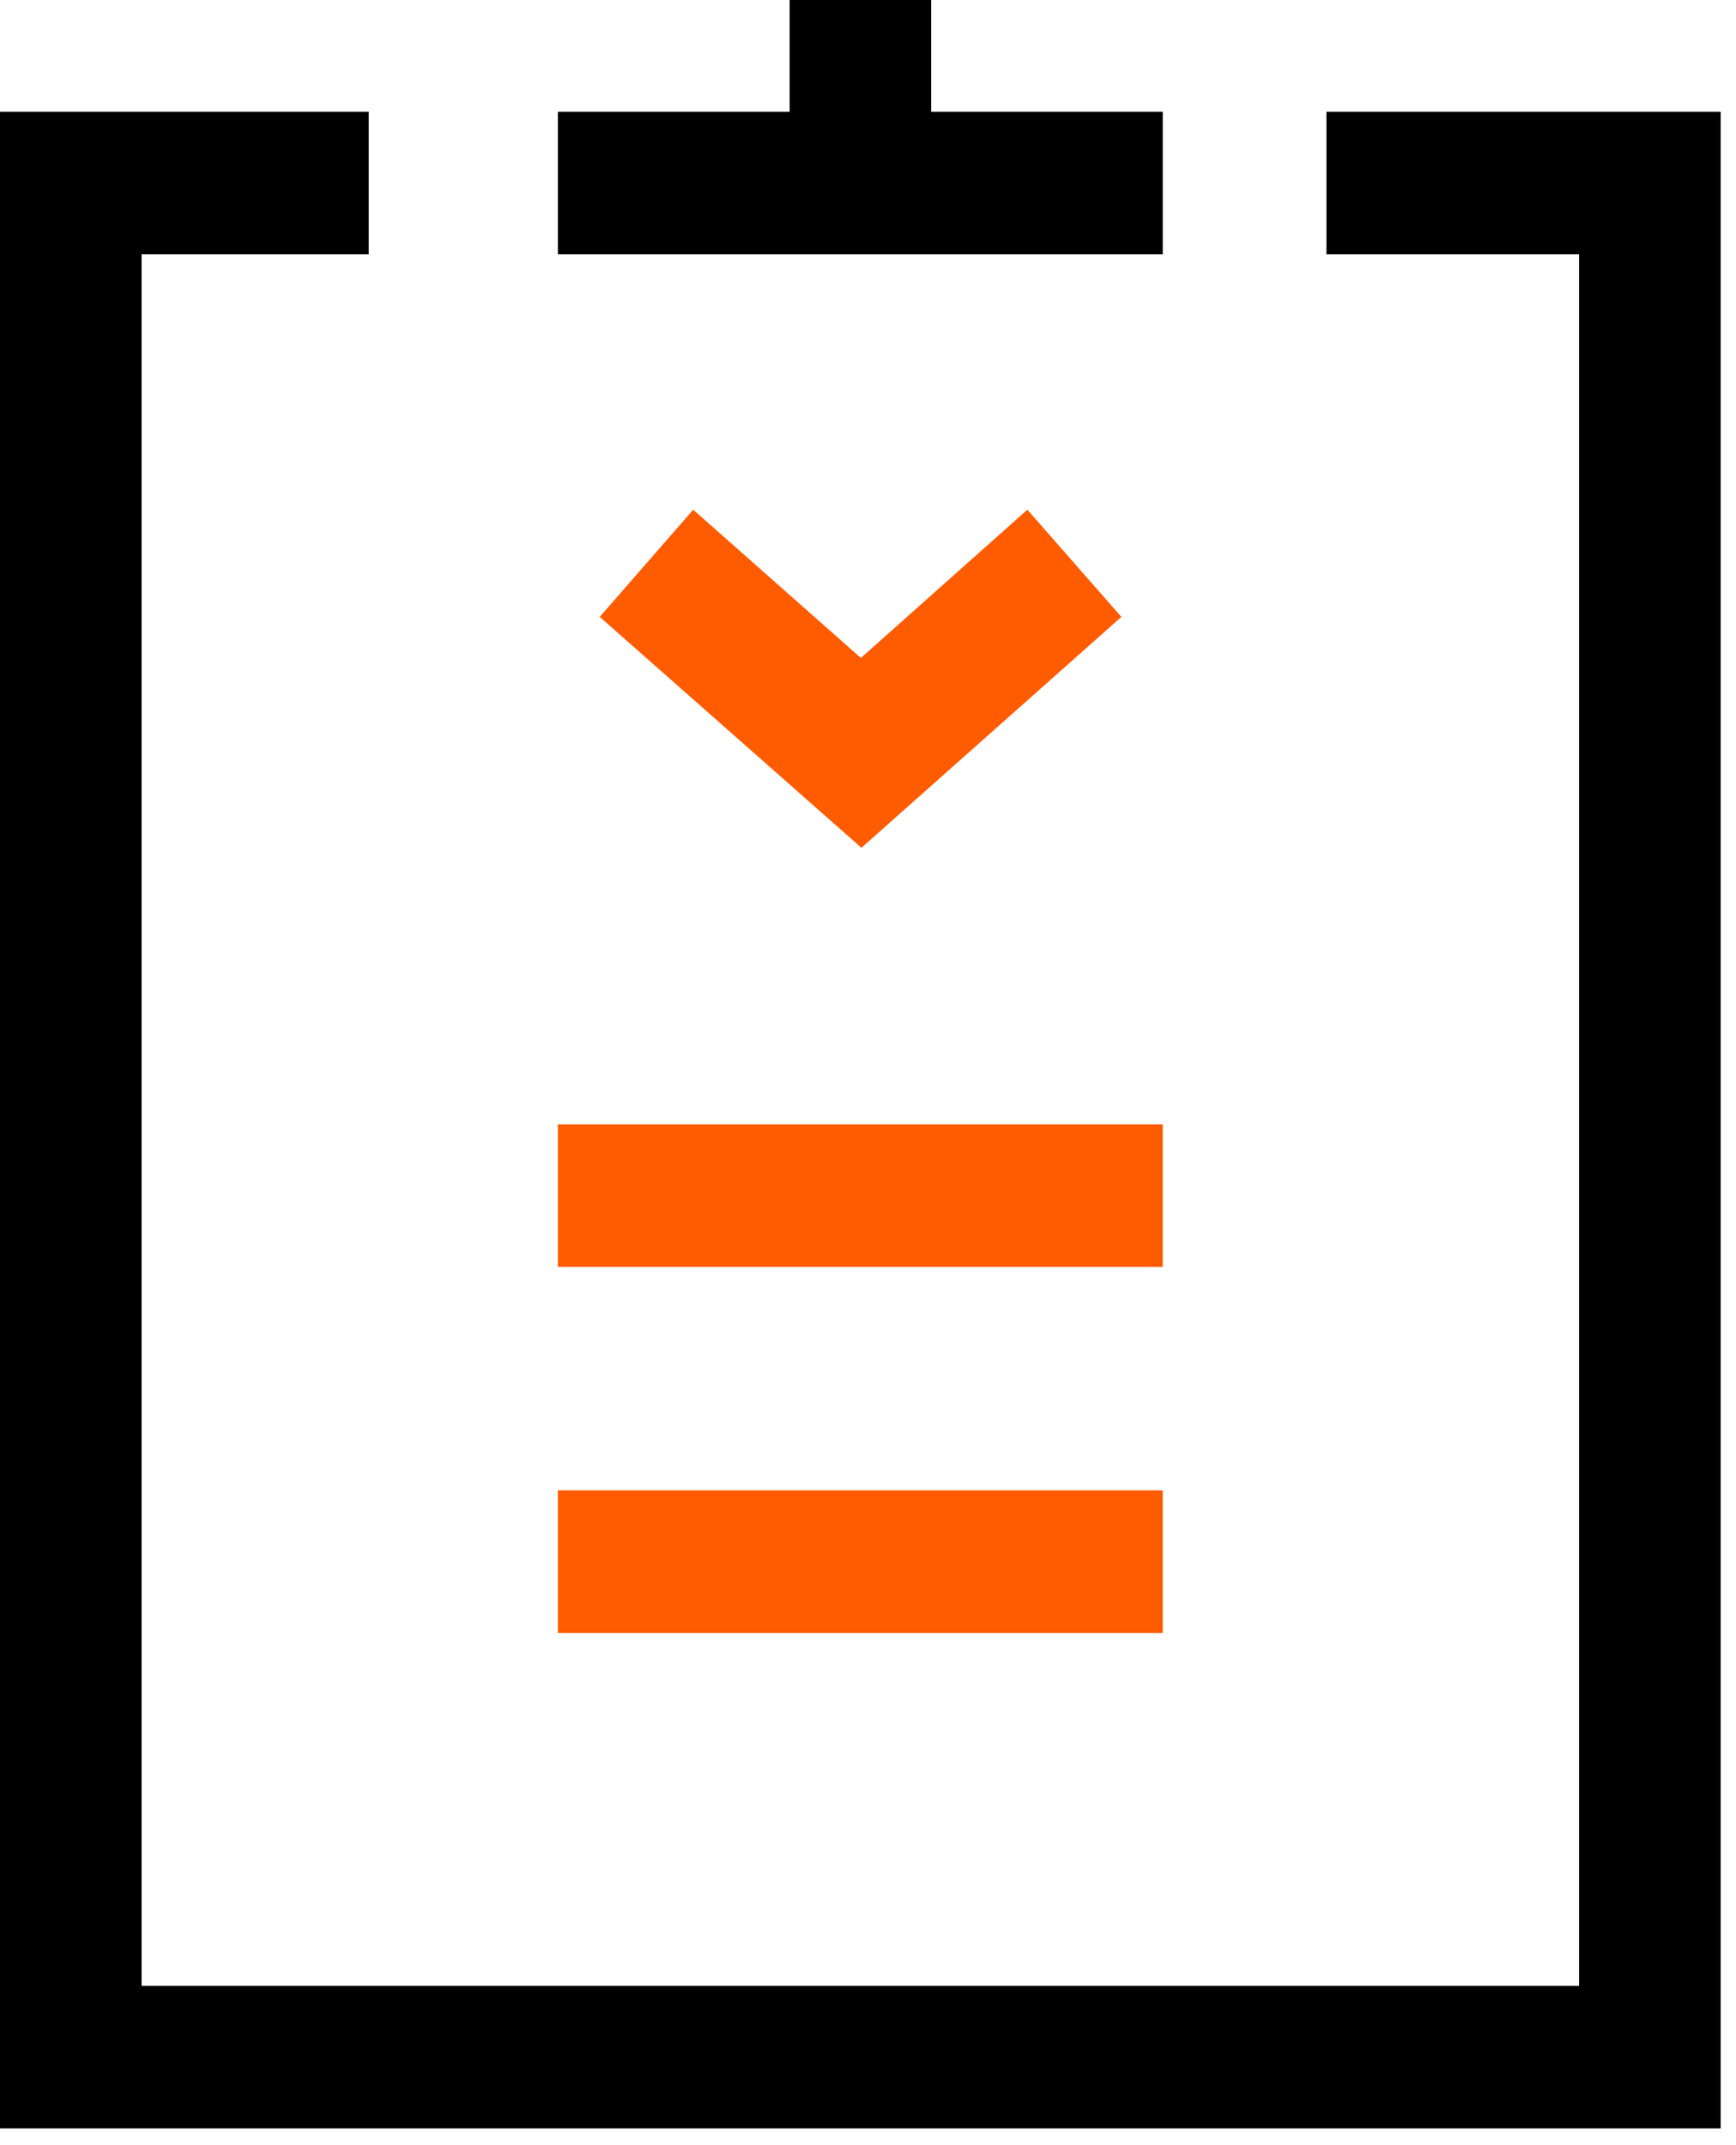 <svg width="68" height="84" viewBox="0 0 68 84" fill="none" xmlns="http://www.w3.org/2000/svg">
<g clip-path="url(#clip0_1070_6167)">
<path d="M67.399 83.343H0V4.376H14.443V9.957H5.546V77.761H61.853V9.957H51.958V4.376H67.399V83.343Z" fill="black"/>
<path d="M45.545 4.376H21.852V9.957H45.545V4.376Z" fill="black"/>
<path d="M36.476 0H30.93V6.117H36.476V0Z" fill="black"/>
<path d="M45.545 44.027H21.852V49.609H45.545V44.027Z" fill="#FF5B00"/>
<path d="M45.545 58.36H21.852V63.942H45.545V58.36Z" fill="#FF5B00"/>
<path d="M33.742 33.198L23.492 24.156L27.153 19.959L33.72 25.764L40.242 19.959L43.925 24.156L33.742 33.198Z" fill="#FF5B00"/>
</g>
<defs>
<clipPath id="clip0_1070_6167">
<rect width="67.399" height="83.343" fill="white"/>
</clipPath>
</defs>
</svg>
